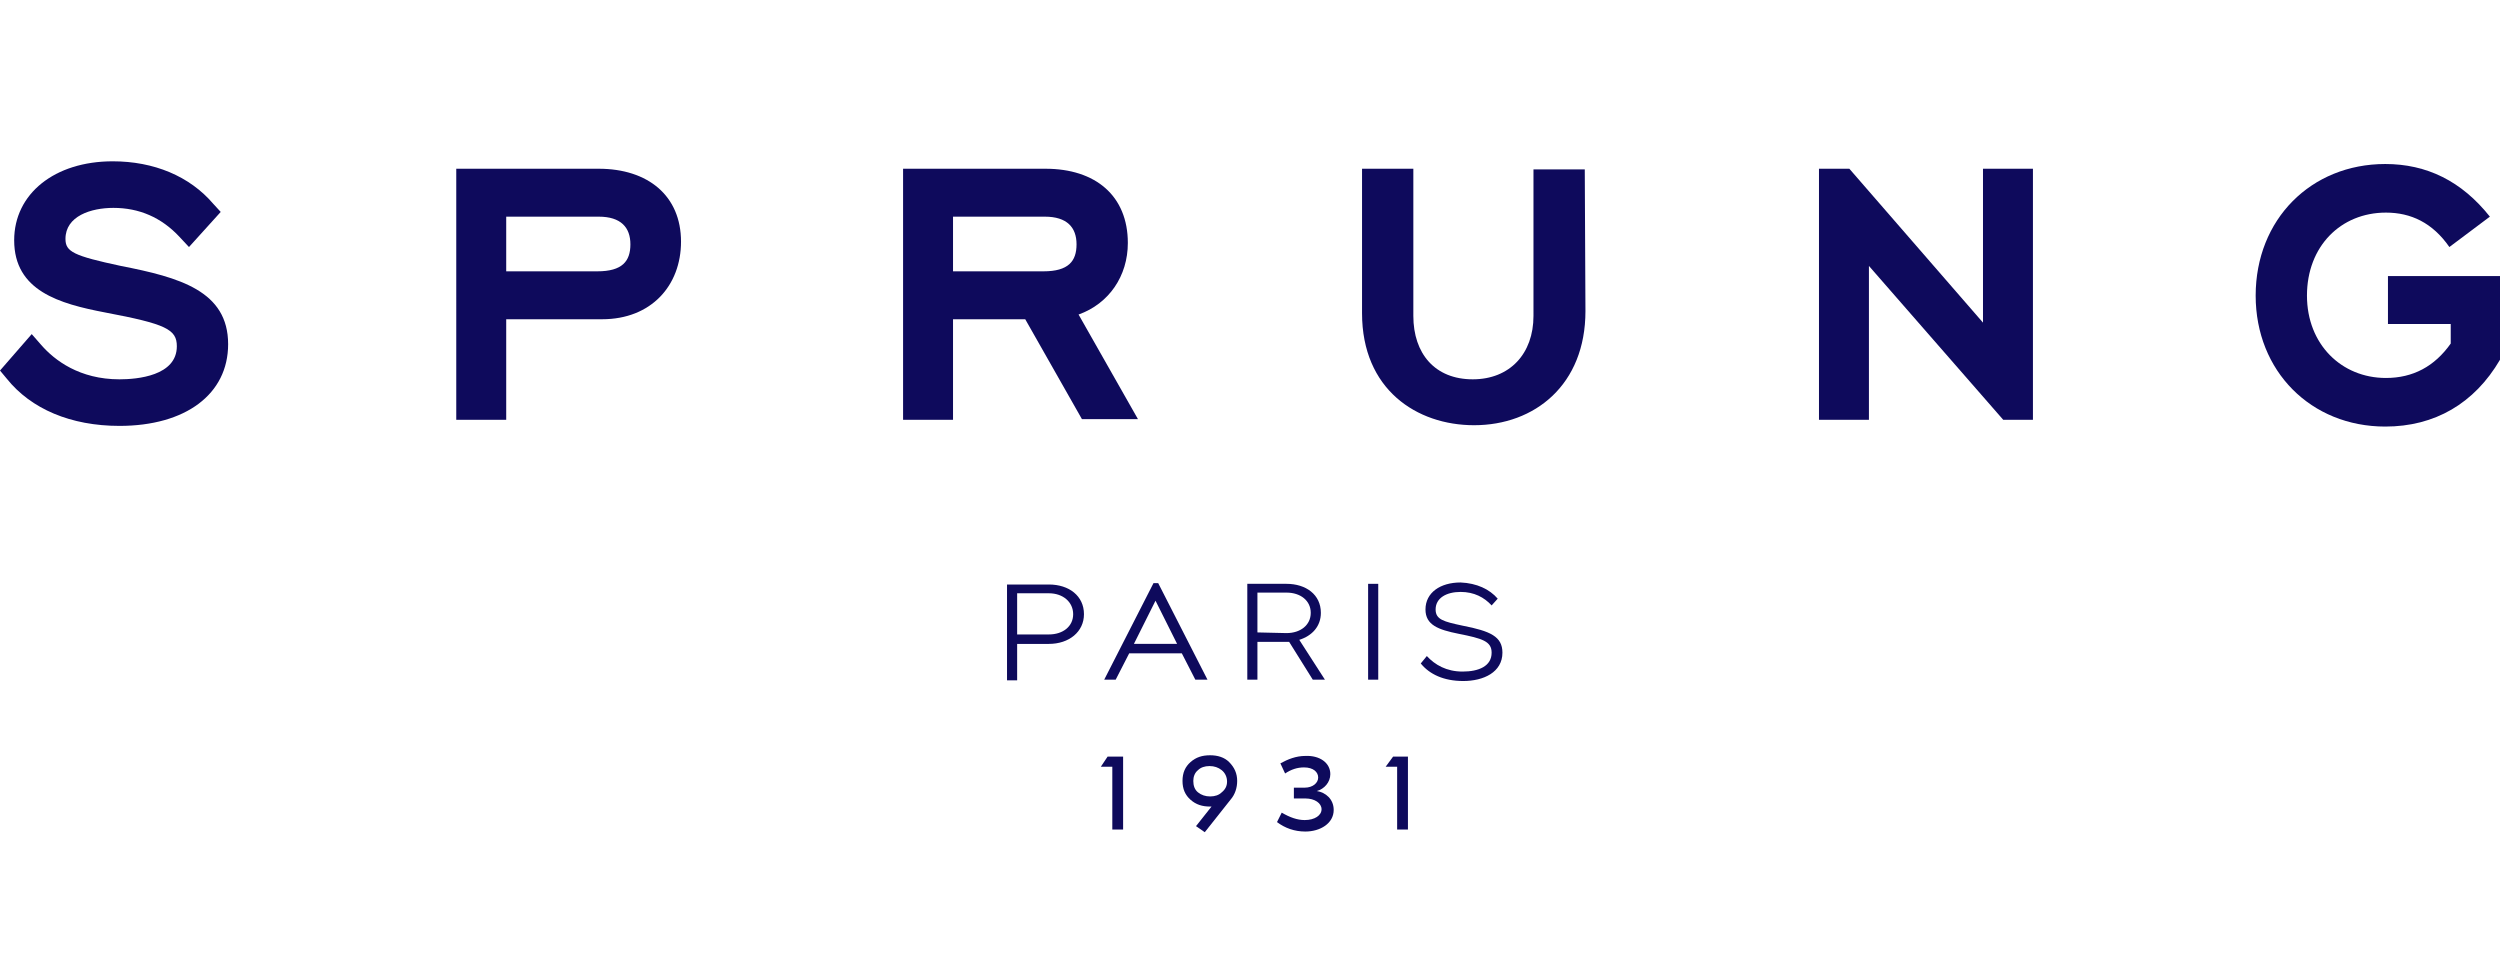 <?xml version="1.0" encoding="utf-8"?>
<!-- Generator: Adobe Illustrator 26.0.3, SVG Export Plug-In . SVG Version: 6.00 Build 0)  -->
<svg version="1.1" id="Calque_1" xmlns="http://www.w3.org/2000/svg" xmlns:xlink="http://www.w3.org/1999/xlink" x="0px" y="0px"
	 width="370.4px" height="141.2px" viewBox="0 0 370.4 141.2" style="enable-background:new 0 0 370.4 141.2;" xml:space="preserve"
	>
<style type="text/css">
	.st0{fill:#0E0A5C;}
</style>
<g>
	<path class="st0" d="M150.7,94h4.7c2.1,0,3.6-1.2,3.6-3s-1.5-3.1-3.6-3.1h-4.7V94z M155.4,86.6c3,0,5.2,1.7,5.2,4.4
		c0,2.6-2.2,4.4-5.2,4.4h-4.7v5.4h-1.5V86.6H155.4L155.4,86.6z"/>
</g>
<path class="st0" d="M174.4,95.4l-3.2-6.4l-3.2,6.4H174.4z M177.1,100.7l-2-3.9h-7.8l-2,3.9h-1.7l7.3-14.3h0.7l7.3,14.3H177.1z"/>
<g>
	<path class="st0" d="M190.6,93.8c2.1,0,3.6-1.2,3.6-3s-1.5-3-3.6-3h-4.3v5.9L190.6,93.8L190.6,93.8z M191,95.1h-0.4h-4.3v5.6h-1.5
		V86.5h5.8c2.9,0,5.1,1.6,5.1,4.3c0,2-1.3,3.4-3.2,4l3.8,5.9h-1.8L191,95.1z"/>
</g>
<rect x="202.7" y="86.5" class="st0" width="1.5" height="14.2"/>
<g>
	<path class="st0" d="M221.9,88.7l-0.9,1c-1.1-1.2-2.6-2-4.6-2c-2.1,0-3.7,0.9-3.7,2.6c0,1.5,1.2,1.8,4,2.4c4.1,0.8,5.9,1.6,5.9,4
		c0,2.9-2.8,4.2-5.8,4.2c-2.9,0-5-1-6.3-2.6l0.9-1.1c1.2,1.3,2.9,2.3,5.3,2.3c2.4,0,4.3-0.8,4.3-2.8c0-1.7-1.4-2.1-4.9-2.8
		c-3-0.6-4.9-1.3-4.9-3.6c0-2.5,2.2-4,5.2-4C218.8,86.4,220.7,87.3,221.9,88.7"/>
</g>
<polygon class="st0" points="164.1,112.1 163.1,113.6 164.8,113.6 164.8,122.9 166.4,122.9 166.4,112.1 "/>
<g>
	<path class="st0" d="M181.8,115.8c0-0.7-0.3-1.3-0.8-1.7c-0.5-0.4-1.1-0.6-1.8-0.6s-1.3,0.2-1.7,0.6c-0.5,0.4-0.7,1-0.7,1.6
		c0,0.7,0.2,1.3,0.7,1.7c0.5,0.4,1.1,0.6,1.8,0.6s1.3-0.2,1.7-0.6C181.5,117,181.8,116.5,181.8,115.8 M183.3,115.7c0,1-0.3,2-1,2.8
		l-3.8,4.8l-1.3-0.9l2.3-2.9h-0.2c-1.2,0-2.1-0.3-2.9-1s-1.2-1.6-1.2-2.8s0.4-2.1,1.2-2.8c0.8-0.7,1.7-1,2.9-1c1.1,0,2.1,0.3,2.8,1
		C182.9,113.7,183.3,114.6,183.3,115.7"/>
	<path class="st0" d="M197.1,114.7c0,1.2-0.9,2.2-2,2.5c1.3,0.2,2.5,1.2,2.5,2.8c0,2-2,3.2-4.2,3.2c-1.6,0-3-0.5-4.2-1.4l0.7-1.4
		c1.2,0.7,2.3,1.1,3.4,1.1c1.5,0,2.5-0.7,2.5-1.6s-1-1.6-2.4-1.6h-1.7v-1.6h1.6c1.2,0,2-0.7,2-1.5s-0.7-1.5-2.1-1.5
		c-1,0-1.9,0.3-2.8,0.9l-0.7-1.5c1.1-0.6,2.3-1.1,3.7-1.1C195.5,111.9,197.1,113,197.1,114.7"/>
</g>
<polygon class="st0" points="206.4,112.1 205.3,113.6 207,113.6 207,122.9 208.6,122.9 208.6,112.1 "/>
<g>
	<path class="st0" d="M17.7,63.1c-7.2,0-13.1-2.5-16.7-7l-1-1.2l4.7-5.4l1.4,1.6c2,2.3,5.7,5.1,11.6,5.1l0,0c2.6,0,8.5-0.5,8.5-4.9
		c0-2.5-1.6-3.3-10.6-5C8.8,45,2.1,43.1,2.1,35.6c0-6.9,6-11.7,14.6-11.7c6.1,0,11.4,2.2,14.9,6.3l1.1,1.2L28,36.6l-1.4-1.5
		c-2.7-2.9-6-4.3-9.8-4.3c-3.3,0-7.1,1.2-7.1,4.6c0,1.9,1.2,2.5,8.2,4c8.7,1.7,15.9,3.7,15.9,11.6C33.8,58.4,27.5,63.1,17.7,63.1
		L17.7,63.1z"/>
	<path class="st0" d="M75,32.1v8.1h13.5c3.7,0,4.9-1.5,4.9-4s-1.4-4.1-4.7-4.1H75z M75,47.3v14.9h-7.4V25h21.1
		c7.3,0,12.2,4,12.2,10.8c0,6.5-4.4,11.5-11.7,11.5H75L75,47.3z"/>
	<path class="st0" d="M141.2,32.1v8.1h13.4c3.7,0,4.9-1.5,4.9-4s-1.4-4.1-4.7-4.1H141.2z M151.9,47.3h-10.7v14.9h-7.4V25h21.1
		c7.4,0,12.2,4,12.2,11c0,4.9-2.8,9-7.3,10.6l8.8,15.5h-8.3L151.9,47.3z"/>
	<path class="st0" d="M234.9,46.1c0,10.9-7.5,16.9-16.5,16.9c-8.5,0-16.6-5.3-16.6-16.6V25h7.6v21.8c0,5.6,3.2,9.4,8.8,9.4
		c5.5,0,9-3.8,9-9.4V25.1h7.6L234.9,46.1z"/>
</g>
<polygon class="st0" points="293.8,25 293.8,47.8 274,25 269.5,25 269.5,62.2 276.9,62.2 276.9,39.4 296.8,62.2 301.2,62.2 
	301.2,25 "/>
<g>
	<path class="st0" d="M353.8,40.9V48h9.3v2.9c-2.4,3.4-5.6,5.1-9.6,5.1c-6.6,0-11.7-5-11.7-12.2c0-7.3,5-12.3,11.7-12.3
		c3.7,0,6.9,1.5,9.4,5.1l6-4.5c-4.2-5.3-9.4-7.8-15.5-7.8c-11,0-19.2,8.2-19.2,19.5c0,11.2,8.2,19.4,19.2,19.4
		c7.3,0,13.2-3.4,17-9.9V40.9H353.8L353.8,40.9z"/>
</g>
</svg>
